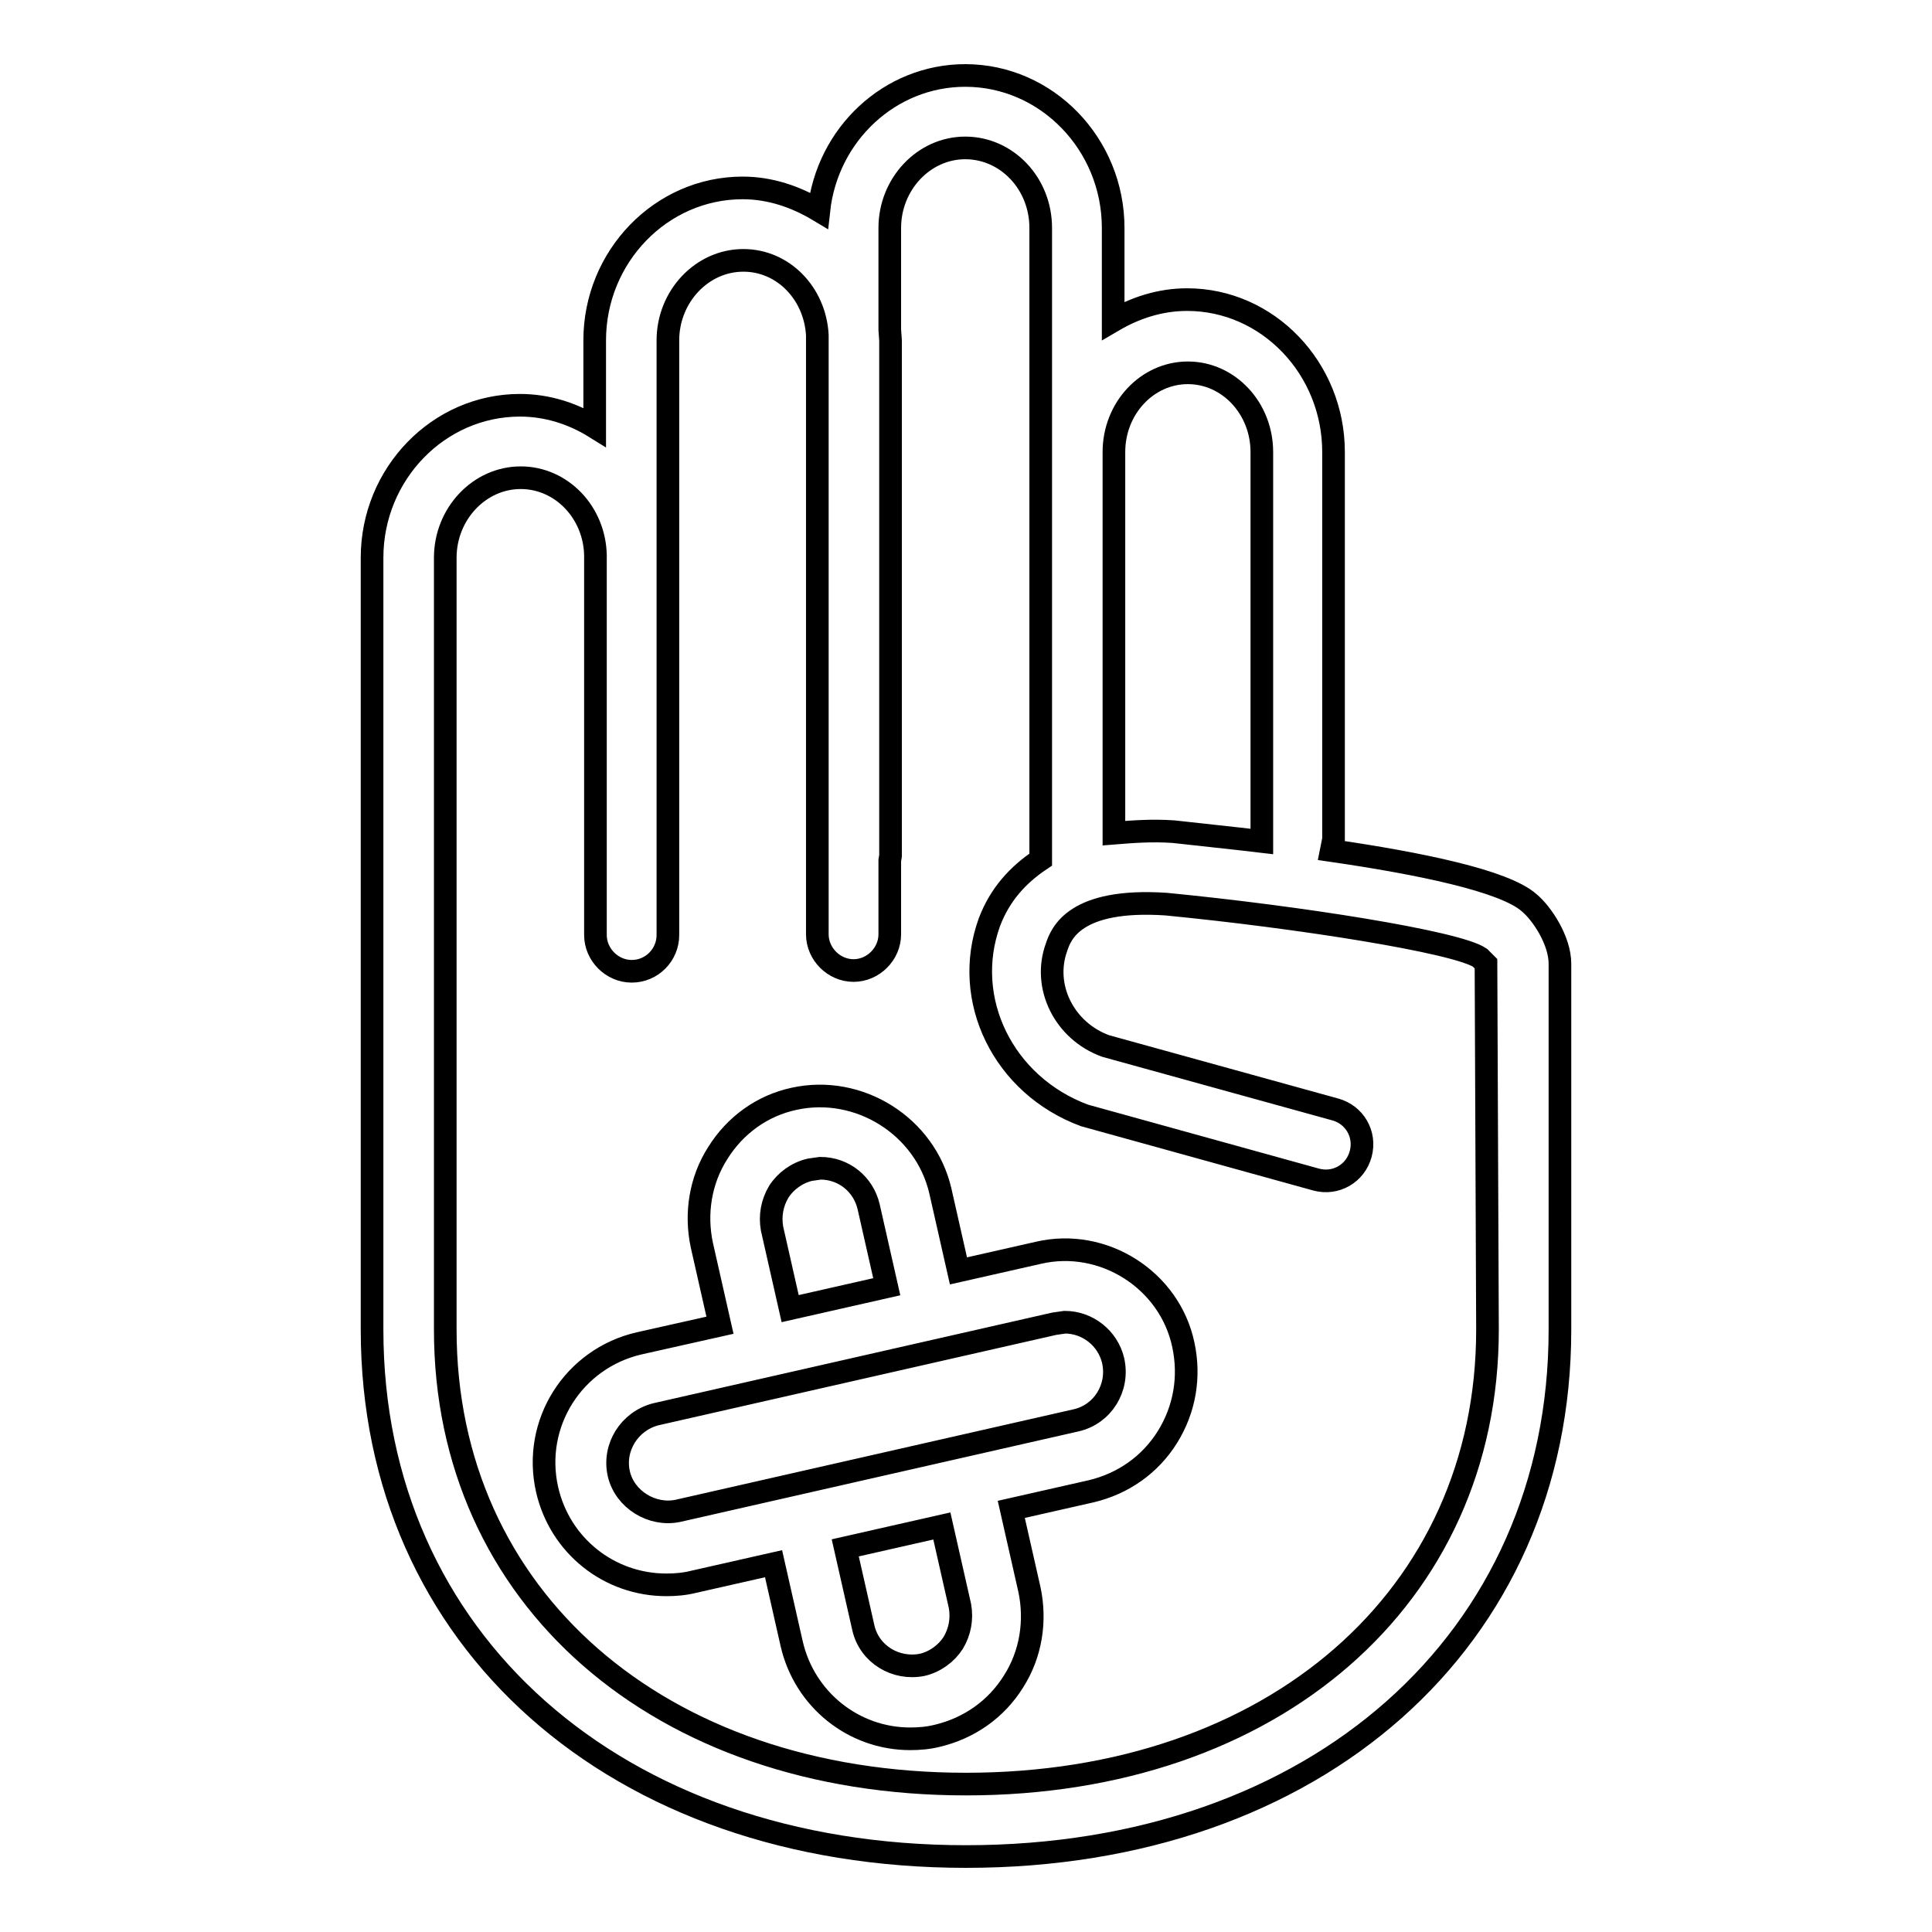 <?xml version="1.0" encoding="utf-8"?>
<!-- Svg Vector Icons : http://www.onlinewebfonts.com/icon -->
<!DOCTYPE svg PUBLIC "-//W3C//DTD SVG 1.1//EN" "http://www.w3.org/Graphics/SVG/1.1/DTD/svg11.dtd">
<svg version="1.1" xmlns="http://www.w3.org/2000/svg" xmlns:xlink="http://www.w3.org/1999/xlink" x="0px" y="0px" viewBox="0 0 256 256" enable-background="new 0 0 256 256" xml:space="preserve">
<g><g><g><g><path stroke-width="3" fill-opacity="0" stroke="#000000"  d="M202.6,119.6c-3.3-2.9-14.5-5.2-26.2-6.9l0.3-1.5V59.9c0-11.1-8.7-20.2-19.4-20.2c-3.6,0-6.9,1.1-9.8,2.8V30.2c0-11.1-8.8-20.2-19.6-20.2c-10,0-18.3,7.8-19.4,17.9c-3-1.8-6.4-3-10.1-3c-10.8,0-19.6,9.1-19.6,20.2v11.5c-2.9-1.8-6.3-2.9-9.9-2.9c-10.8,0-19.6,9.1-19.6,20.2v38v52.3v12c0,41.1,32.3,69.8,78.7,69.8c46.4,0,78.7-28.7,78.7-69.8v-48.5C206.7,124.6,204.3,121,202.6,119.6z M147.6,59.9c0-5.8,4.4-10.5,9.8-10.5c5.4,0,9.8,4.7,9.8,10.5v51.3l0,0.3c-4.2-0.5-8.2-0.9-11.7-1.3c-2.9-0.2-5.4,0-7.9,0.2L147.6,59.9L147.6,59.9z M197.1,176.2c0,35.4-28.4,60.2-69.1,60.2s-69-24.8-69-60.2v-12v-52.3v-38c0-5.8,4.5-10.6,10-10.6c5.4,0,9.8,4.6,9.9,10.3v45.8l0,0.3v4.2c0,2.6,2.2,4.8,4.8,4.8c2.7,0,4.8-2.2,4.8-4.8V73.9l0-0.6V45.1c0-5.8,4.5-10.6,10-10.6c5.3,0,9.5,4.4,9.8,9.9v79.4c0,2.6,2.2,4.8,4.8,4.8s4.8-2.2,4.8-4.8V114l0.1-0.6V45.1l-0.1-1.4V30.2c0-5.8,4.5-10.6,10-10.6c5.5,0,10,4.7,10,10.6v29.7v54c-3,2-5.4,4.6-6.8,8.3c-3.7,10.2,1.8,21.6,12.6,25.6l30.7,8.5c2.6,0.7,5.2-0.8,5.9-3.4c0.7-2.6-0.8-5.2-3.4-5.9l-30.4-8.4c-5.5-2-8.4-7.9-6.5-13.1c0.6-1.8,2.4-6.5,14.5-5.7c17.5,1.7,38.5,5,41.6,7.1l0.8,0.8L197.1,176.2L197.1,176.2L197.1,176.2L197.1,176.2z M137.6,166l-10.6,2.4l-2.4-10.6c-2-8.6-10.8-14.1-19.4-12.2c-4.2,0.9-7.8,3.5-10.1,7.2c-2.3,3.6-3,8-2.1,12.2l2.4,10.6L84.7,178c-8.7,2-14.2,10.6-12.2,19.4c1.7,7.4,8.2,12.6,15.8,12.6c1.2,0,2.4-0.1,3.6-0.4l10.6-2.4l2.4,10.6c1.7,7.4,8.2,12.6,15.7,12.6c1.2,0,2.4-0.1,3.6-0.4c4.2-1,7.8-3.5,10.1-7.2c2.3-3.6,3-8,2.1-12.2l-2.4-10.6l10.6-2.4c4.2-1,7.8-3.5,10.1-7.2c2.3-3.7,3-8,2.1-12.2C155,169.6,146.2,164,137.6,166z M103.2,157.9c0.9-1.4,2.4-2.5,4.1-2.9l1.4-0.2c3.1,0,5.7,2.1,6.4,5.1l2.4,10.6l-12.8,2.9l-2.4-10.6C102,161.1,102.3,159.4,103.2,157.9z M126.3,217.7c-0.9,1.4-2.4,2.5-4.1,2.9c-3.5,0.7-7-1.4-7.8-4.9l-2.4-10.6l12.8-2.9l2.4,10.6C127.5,214.5,127.2,216.2,126.3,217.7z M142.6,188.2l-52.8,12c-3.4,0.7-7-1.5-7.8-4.9c-0.8-3.5,1.4-7,4.9-7.9l52.8-12l1.4-0.2c3,0,5.7,2.1,6.4,5.1C148.3,183.9,146.1,187.4,142.6,188.2z"/></g></g><g></g><g></g><g></g><g></g><g></g><g></g><g></g><g></g><g></g><g></g><g></g><g></g><g></g><g></g><g></g></g></g>
</svg>